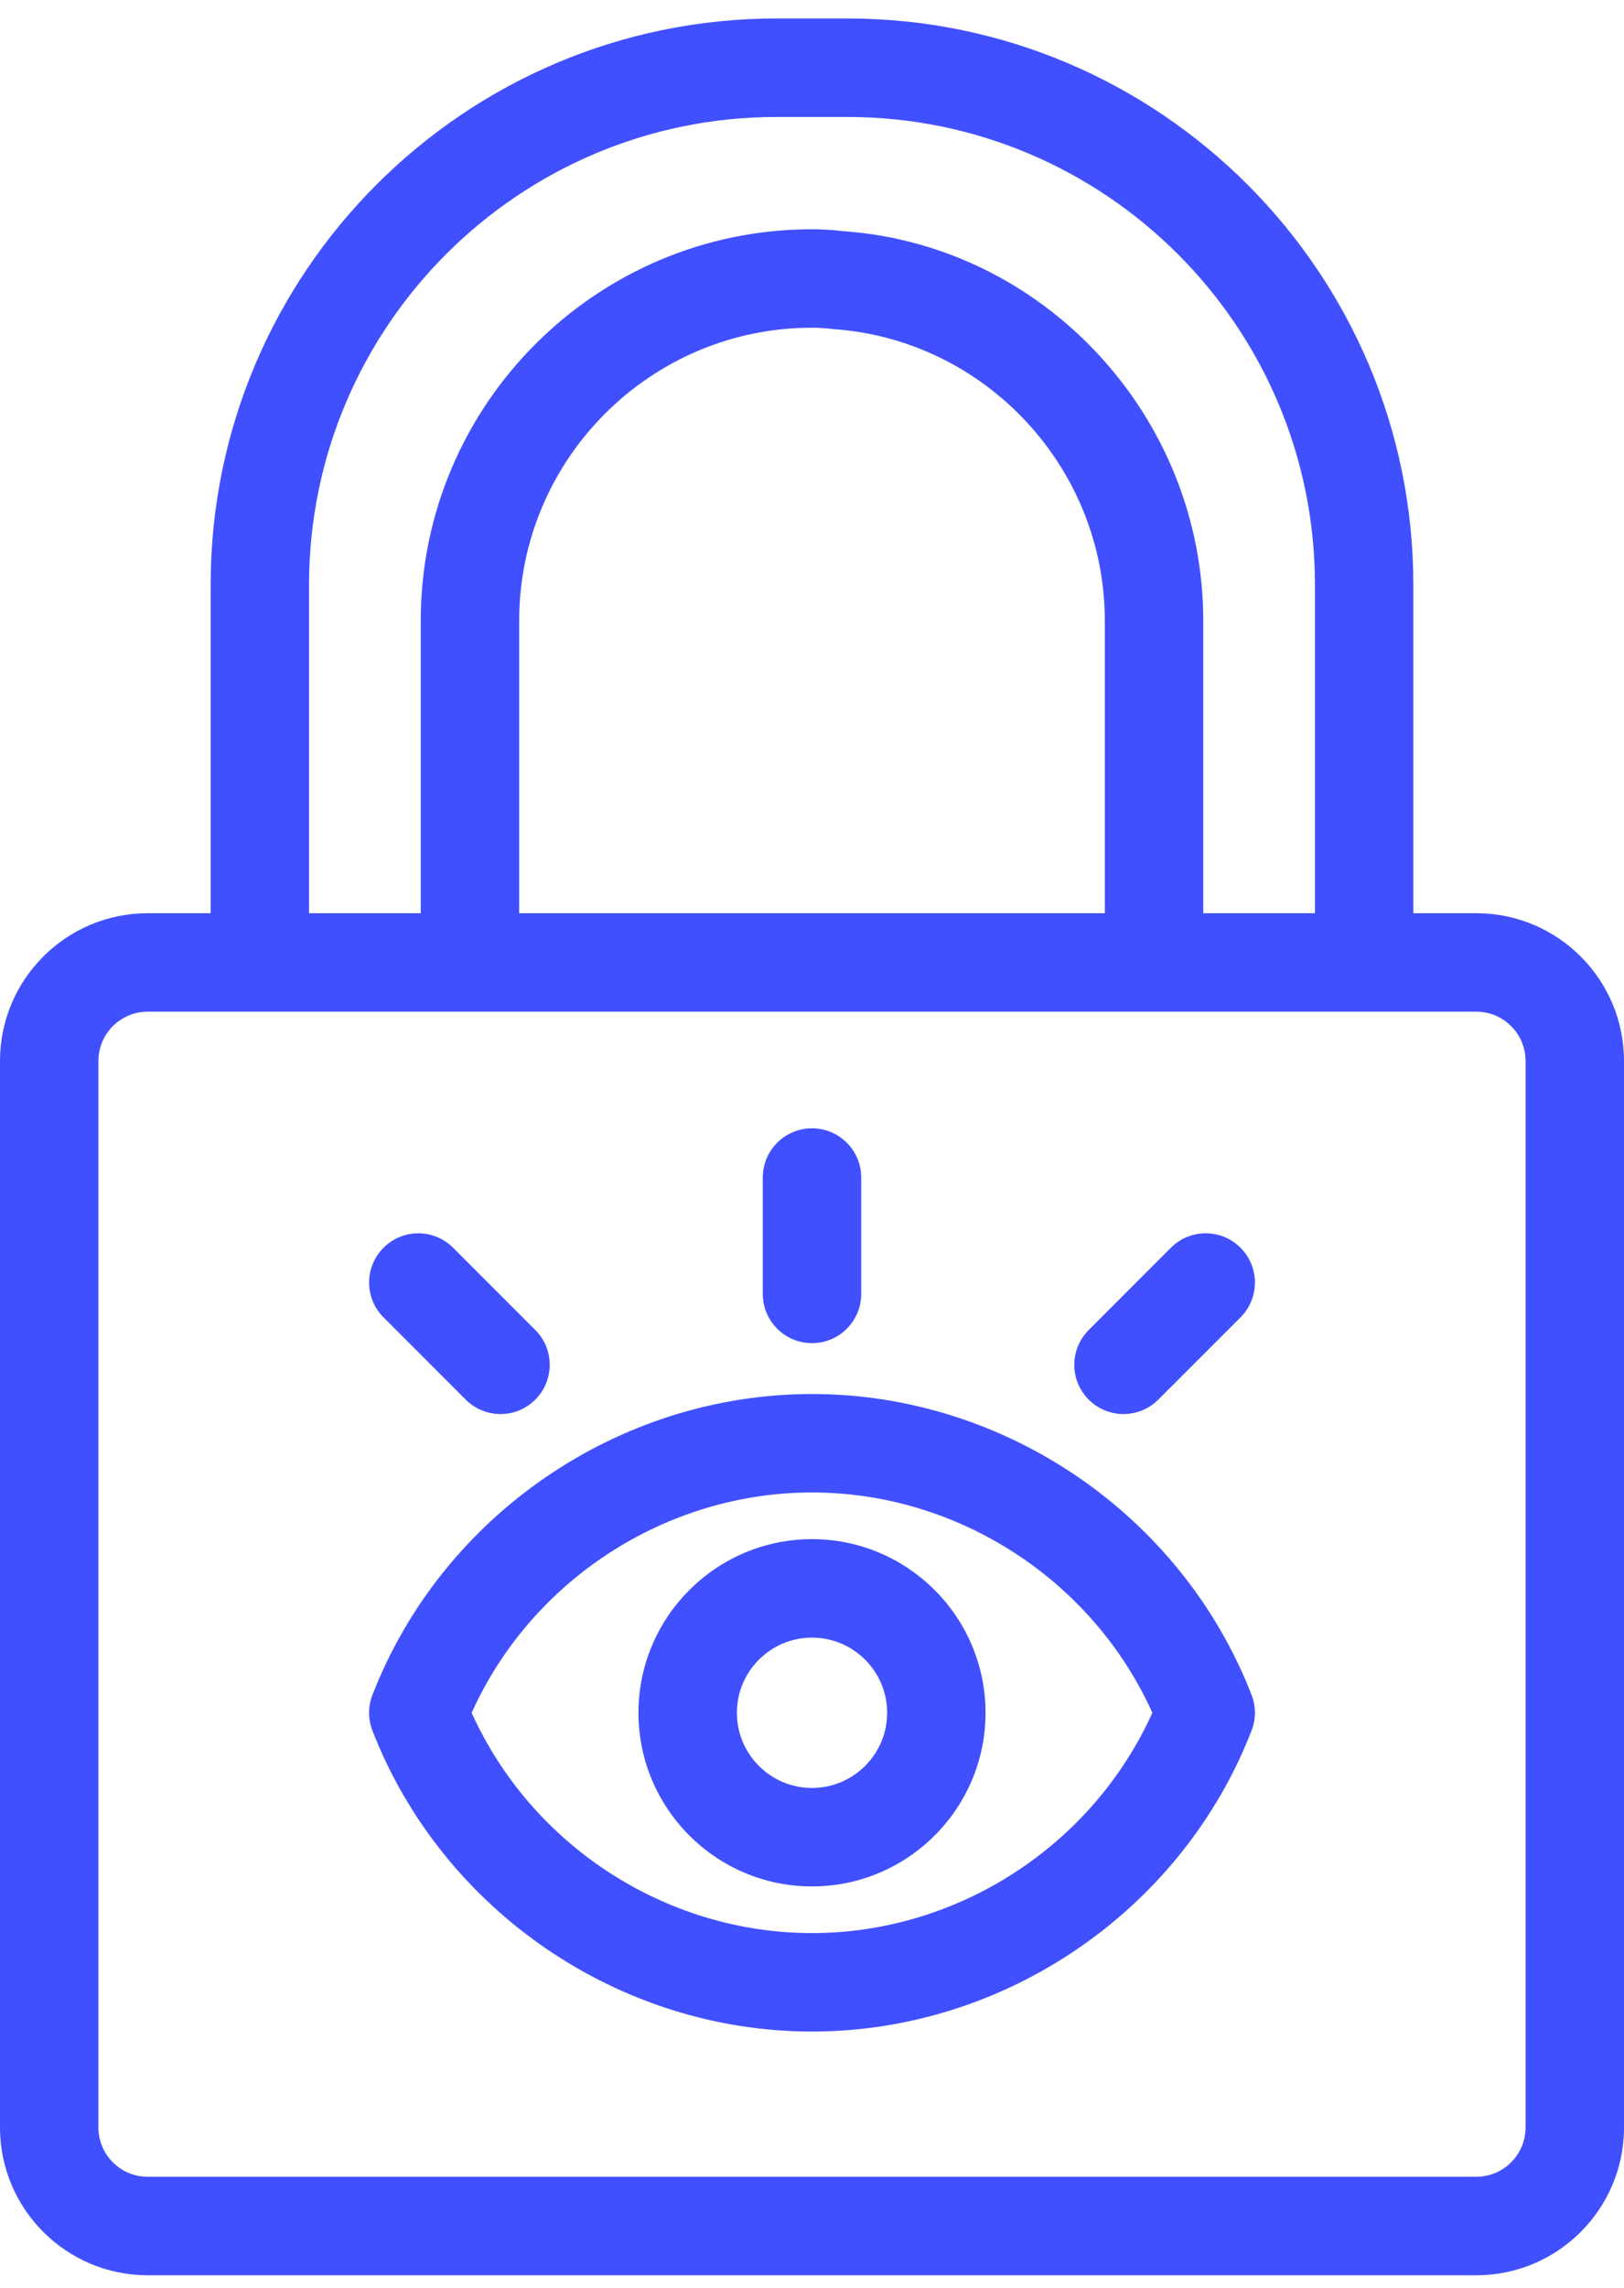 <svg width="49" height="69" viewBox="0 0 49 69" fill="none" xmlns="http://www.w3.org/2000/svg">
<path d="M44.545 27.537H42.644V17.633C42.644 8.217 34.985 0.557 25.569 0.557H23.431C14.015 0.557 6.356 8.217 6.356 17.633V27.537H4.455C1.998 27.537 0 29.535 0 31.991V64.153C0 66.61 1.998 68.608 4.455 68.608H44.545C47.002 68.608 49 66.61 49 64.153V31.991C49 29.535 47.002 27.537 44.545 27.537ZM9.325 17.633C9.325 9.855 15.653 3.527 23.431 3.527H25.569C33.347 3.527 39.675 9.855 39.675 17.633V27.537H36.305V18.717C36.305 12.551 31.491 7.388 25.427 6.969C25.13 6.932 24.815 6.913 24.5 6.913C17.991 6.913 12.695 12.208 12.695 18.717V27.537H9.325V17.633ZM15.665 27.537V18.717C15.665 13.845 19.629 9.882 24.5 9.882C24.69 9.882 24.879 9.893 25.14 9.923C29.735 10.242 33.335 14.105 33.335 18.717V27.537H15.665ZM46.03 64.153C46.03 64.972 45.364 65.638 44.545 65.638H4.455C3.636 65.638 2.97 64.972 2.97 64.153V31.991C2.97 31.173 3.636 30.506 4.455 30.506H7.84H14.18H34.82H41.16H44.545C45.364 30.506 46.03 31.173 46.03 31.991V64.153Z" fill="#4050FF"/>
<path d="M24.5 42.035C18.677 42.035 13.347 45.681 11.237 51.109C11.103 51.455 11.103 51.839 11.237 52.185C13.347 57.612 18.677 61.259 24.5 61.259C30.323 61.259 35.653 57.612 37.763 52.185C37.897 51.839 37.897 51.455 37.763 51.109C35.653 45.681 30.323 42.035 24.5 42.035ZM24.5 58.29C20.087 58.29 16.032 55.643 14.231 51.647C16.032 47.651 20.087 45.004 24.5 45.004C28.913 45.004 32.968 47.651 34.769 51.647C32.968 55.643 28.912 58.29 24.5 58.29Z" fill="#4050FF"/>
<path d="M24.5 46.411C21.613 46.411 19.264 48.76 19.264 51.647C19.264 54.534 21.613 56.883 24.5 56.883C27.387 56.883 29.736 54.534 29.736 51.647C29.736 48.76 27.387 46.411 24.5 46.411ZM24.5 53.914C23.25 53.914 22.234 52.897 22.234 51.647C22.234 50.397 23.25 49.381 24.5 49.381C25.75 49.381 26.767 50.397 26.767 51.647C26.767 52.897 25.75 53.914 24.5 53.914Z" fill="#4050FF"/>
<path d="M24.5 40.501C25.32 40.501 25.985 39.836 25.985 39.016V35.507C25.985 34.687 25.32 34.023 24.5 34.023C23.68 34.023 23.015 34.687 23.015 35.507V39.016C23.015 39.836 23.68 40.501 24.5 40.501Z" fill="#4050FF"/>
<path d="M14.052 42.204C14.342 42.495 14.722 42.639 15.102 42.639C15.482 42.639 15.861 42.495 16.151 42.204C16.732 41.624 16.732 40.685 16.151 40.105L13.671 37.624C13.091 37.044 12.152 37.044 11.572 37.624C10.992 38.205 10.992 39.144 11.572 39.724L14.052 42.204Z" fill="#4050FF"/>
<path d="M35.329 37.624L32.849 40.105C32.269 40.685 32.269 41.624 32.849 42.204C33.139 42.495 33.519 42.639 33.898 42.639C34.278 42.639 34.658 42.495 34.948 42.204L37.429 39.724C38.009 39.144 38.009 38.205 37.429 37.624C36.849 37.044 35.909 37.044 35.329 37.624Z" fill="#4050FF"/>
</svg>
